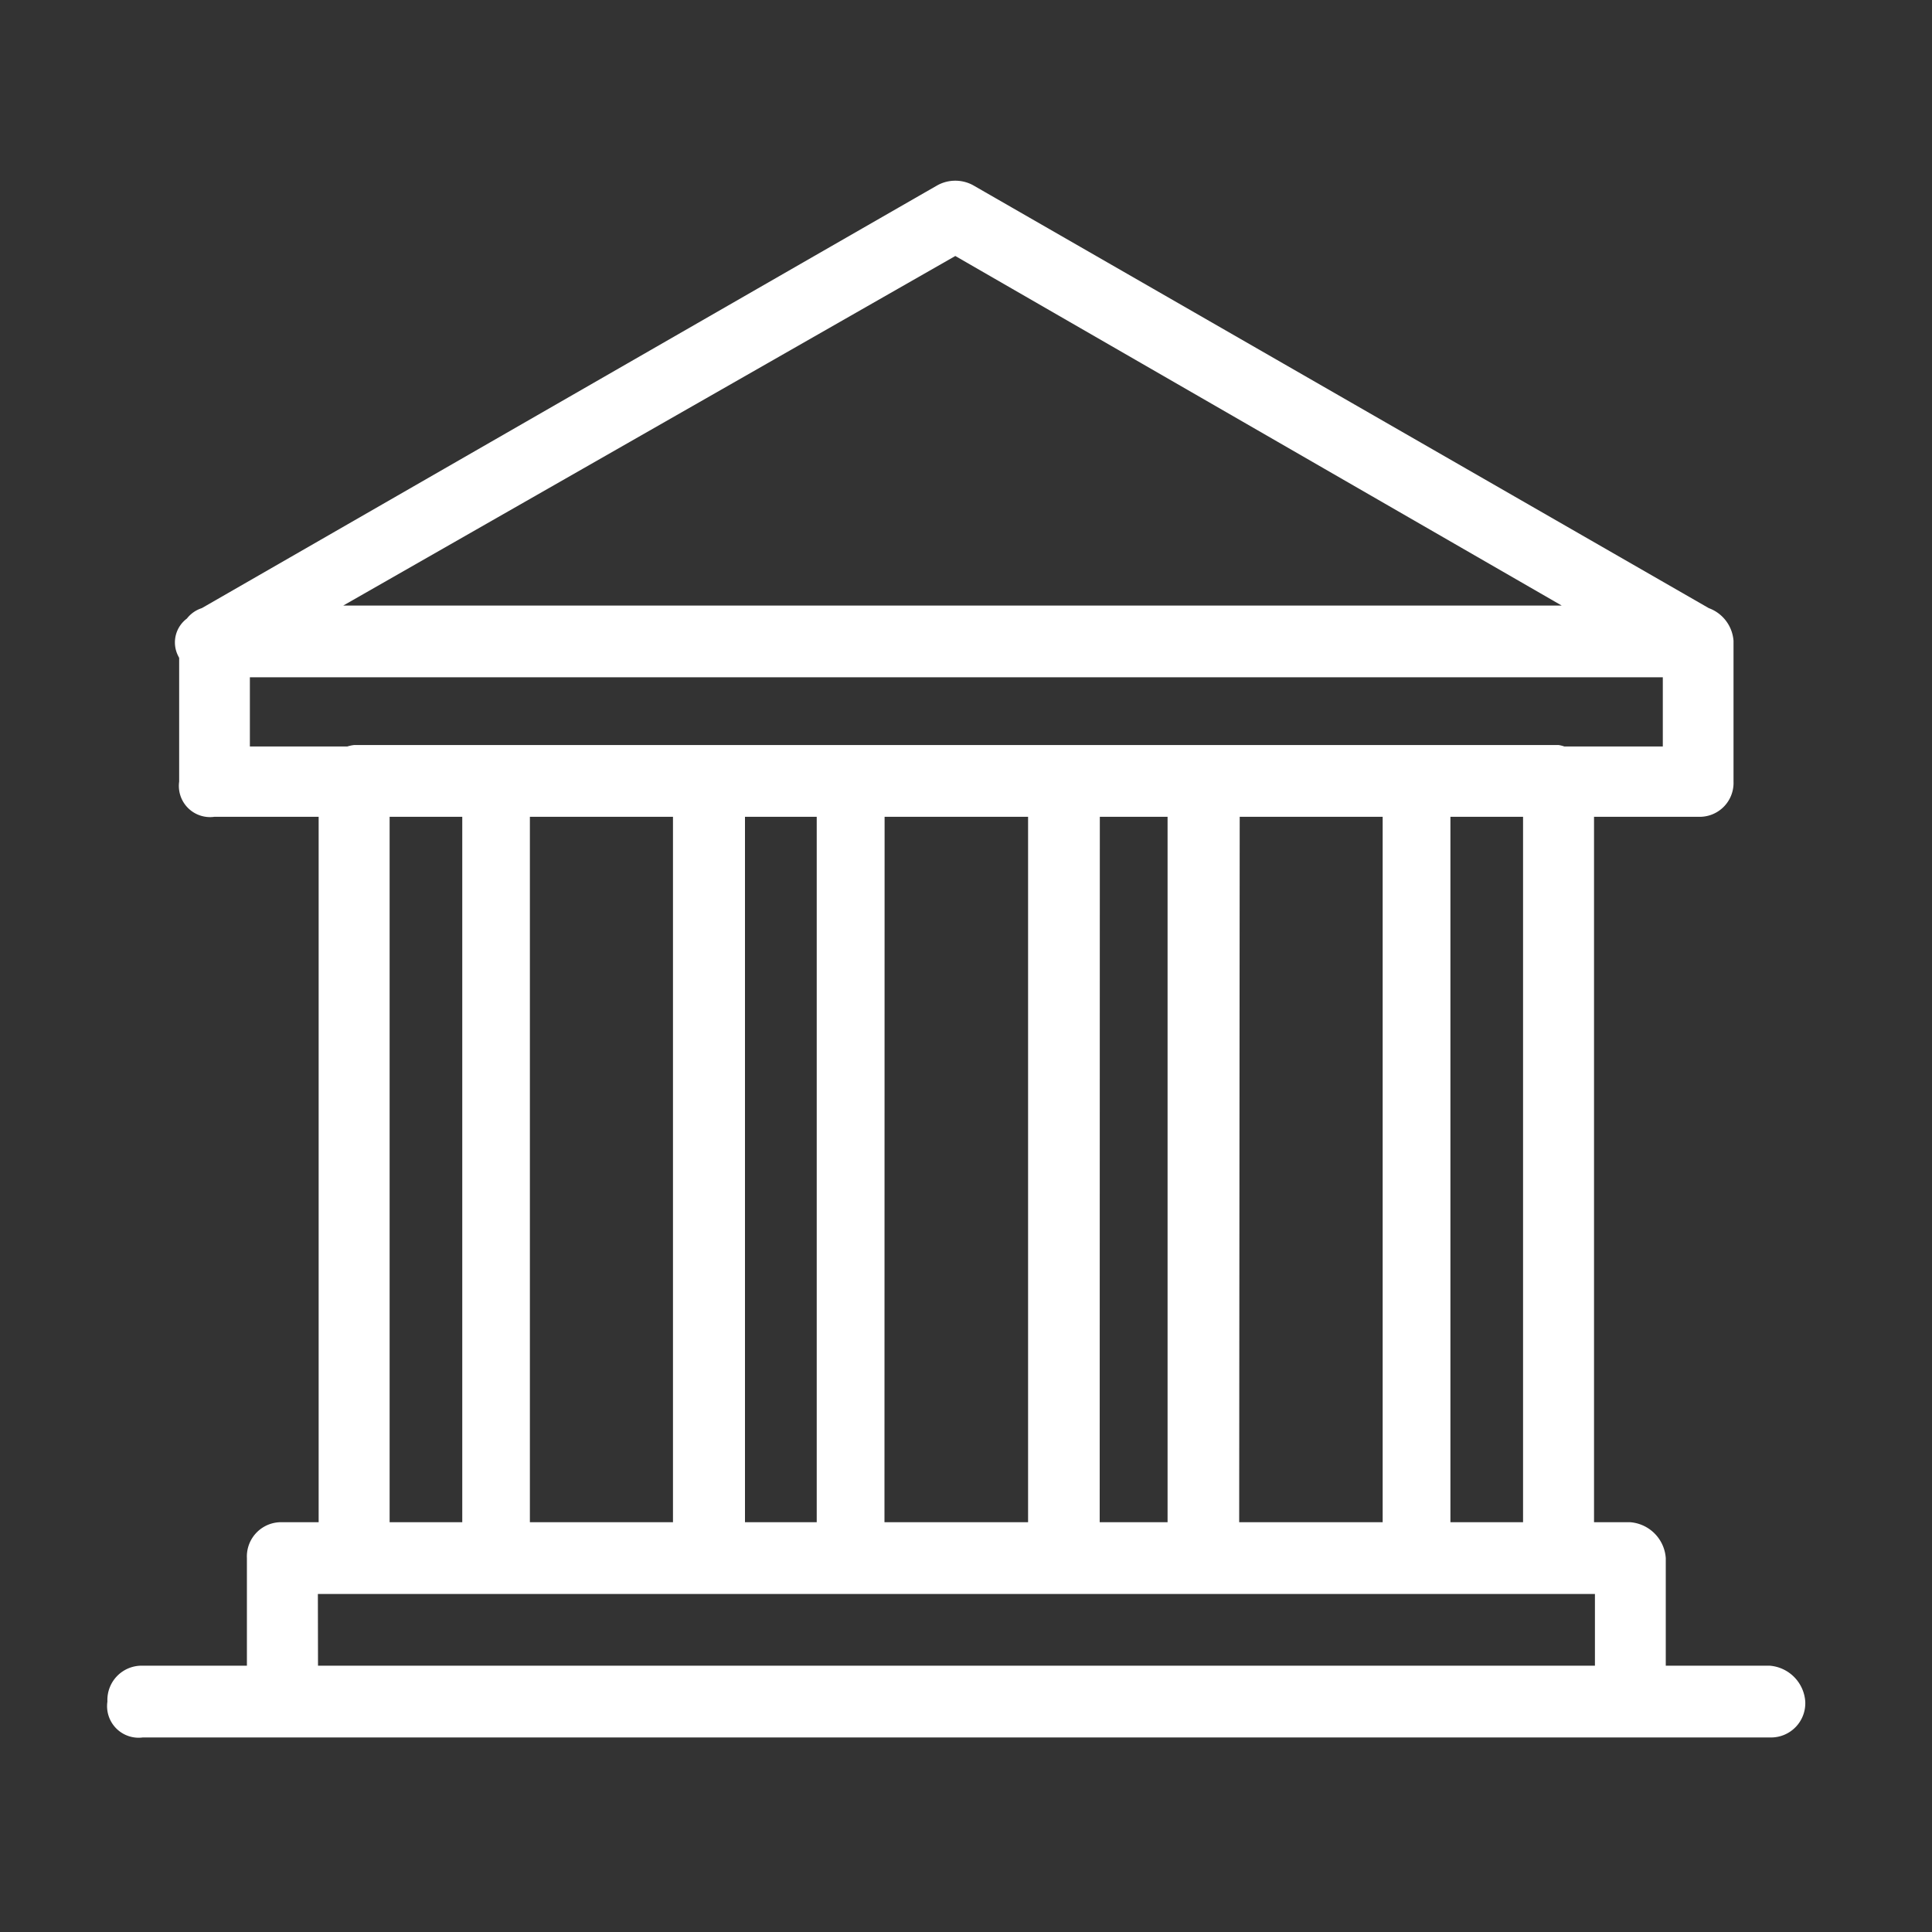 <svg width="150" height="150" xmlns="http://www.w3.org/2000/svg" data-name="Layer 1">
 <rect width="100%" height="100%" fill="#333333" stroke="none"/>
 <g>
  <title>Layer 1</title>
  <path class="cls-1" d="m8.34,132.105a2.66,2.66 0 0 1 2.75,-2.78l8.08,0l0,-8.35a2.66,2.66 0 0 1 2.76,-2.79l2.81,0l0,-54.77l-8.09,0a2.42,2.42 0 0 1 -2.74,-2.73l0,-9.61a3.36,3.36 0 0 1 -0.16,-0.33a2.31,2.31 0 0 1 0.76,-2.72a2.4,2.4 0 0 1 1.16,-0.81c57.11,-32.84 57.13,-32.84 57.13,-32.84a2.89,2.89 0 0 1 2.74,0l57.13,32.84a2.93,2.93 0 0 1 1.92,2.54l0,10.93a2.63,2.63 0 0 1 -2.75,2.73l-8.08,0l0,54.77l2.81,0a3,3 0 0 1 2.76,2.79l0,8.35l8.08,0a3,3 0 0 1 2.75,2.78a2.66,2.66 0 0 1 -2.75,2.79l-126.32,0a2.45,2.45 0 0 1 -2.75,-2.79l-0,0zm109.91,-68.69l-5.64,0l0,54.77l5.64,0l0,-54.77zm-60.41,0l0,54.77l5.57,0l0,-54.77l-5.57,0zm10.83,54.77l11.15,0l0,-54.77l-11.14,0l-0.01,54.77zm16.71,0l5.27,0l0,-54.77l-5.26,0l-0.01,54.77zm10.83,0l11.14,0l0,-54.77l-11.1,0l-0.04,54.77zm-55.07,-54.77l0,54.77l11.11,0l0,-54.77l-11.11,0zm-14.49,-16.4l94.6,0l-47.08,-27.14l-47.52,27.14zm-7.25,10.94l7.57,0a2.82,2.82 0 0 1 0.52,-0.11l93.52,0a2.36,2.36 0 0 1 0.44,0.11l7.65,0l0,-5.37l-109.7,0l0,5.37l0,0zm10.85,60.23l5.64,0l0,-54.77l-5.64,0l0,54.77zm-5.56,11.14l99.14,0l0,-5.57l-99.15,0l0.01,5.57z" fill="#ffffff" fill-rule="evenodd" id="svg_1"/>
 </g>

</svg>